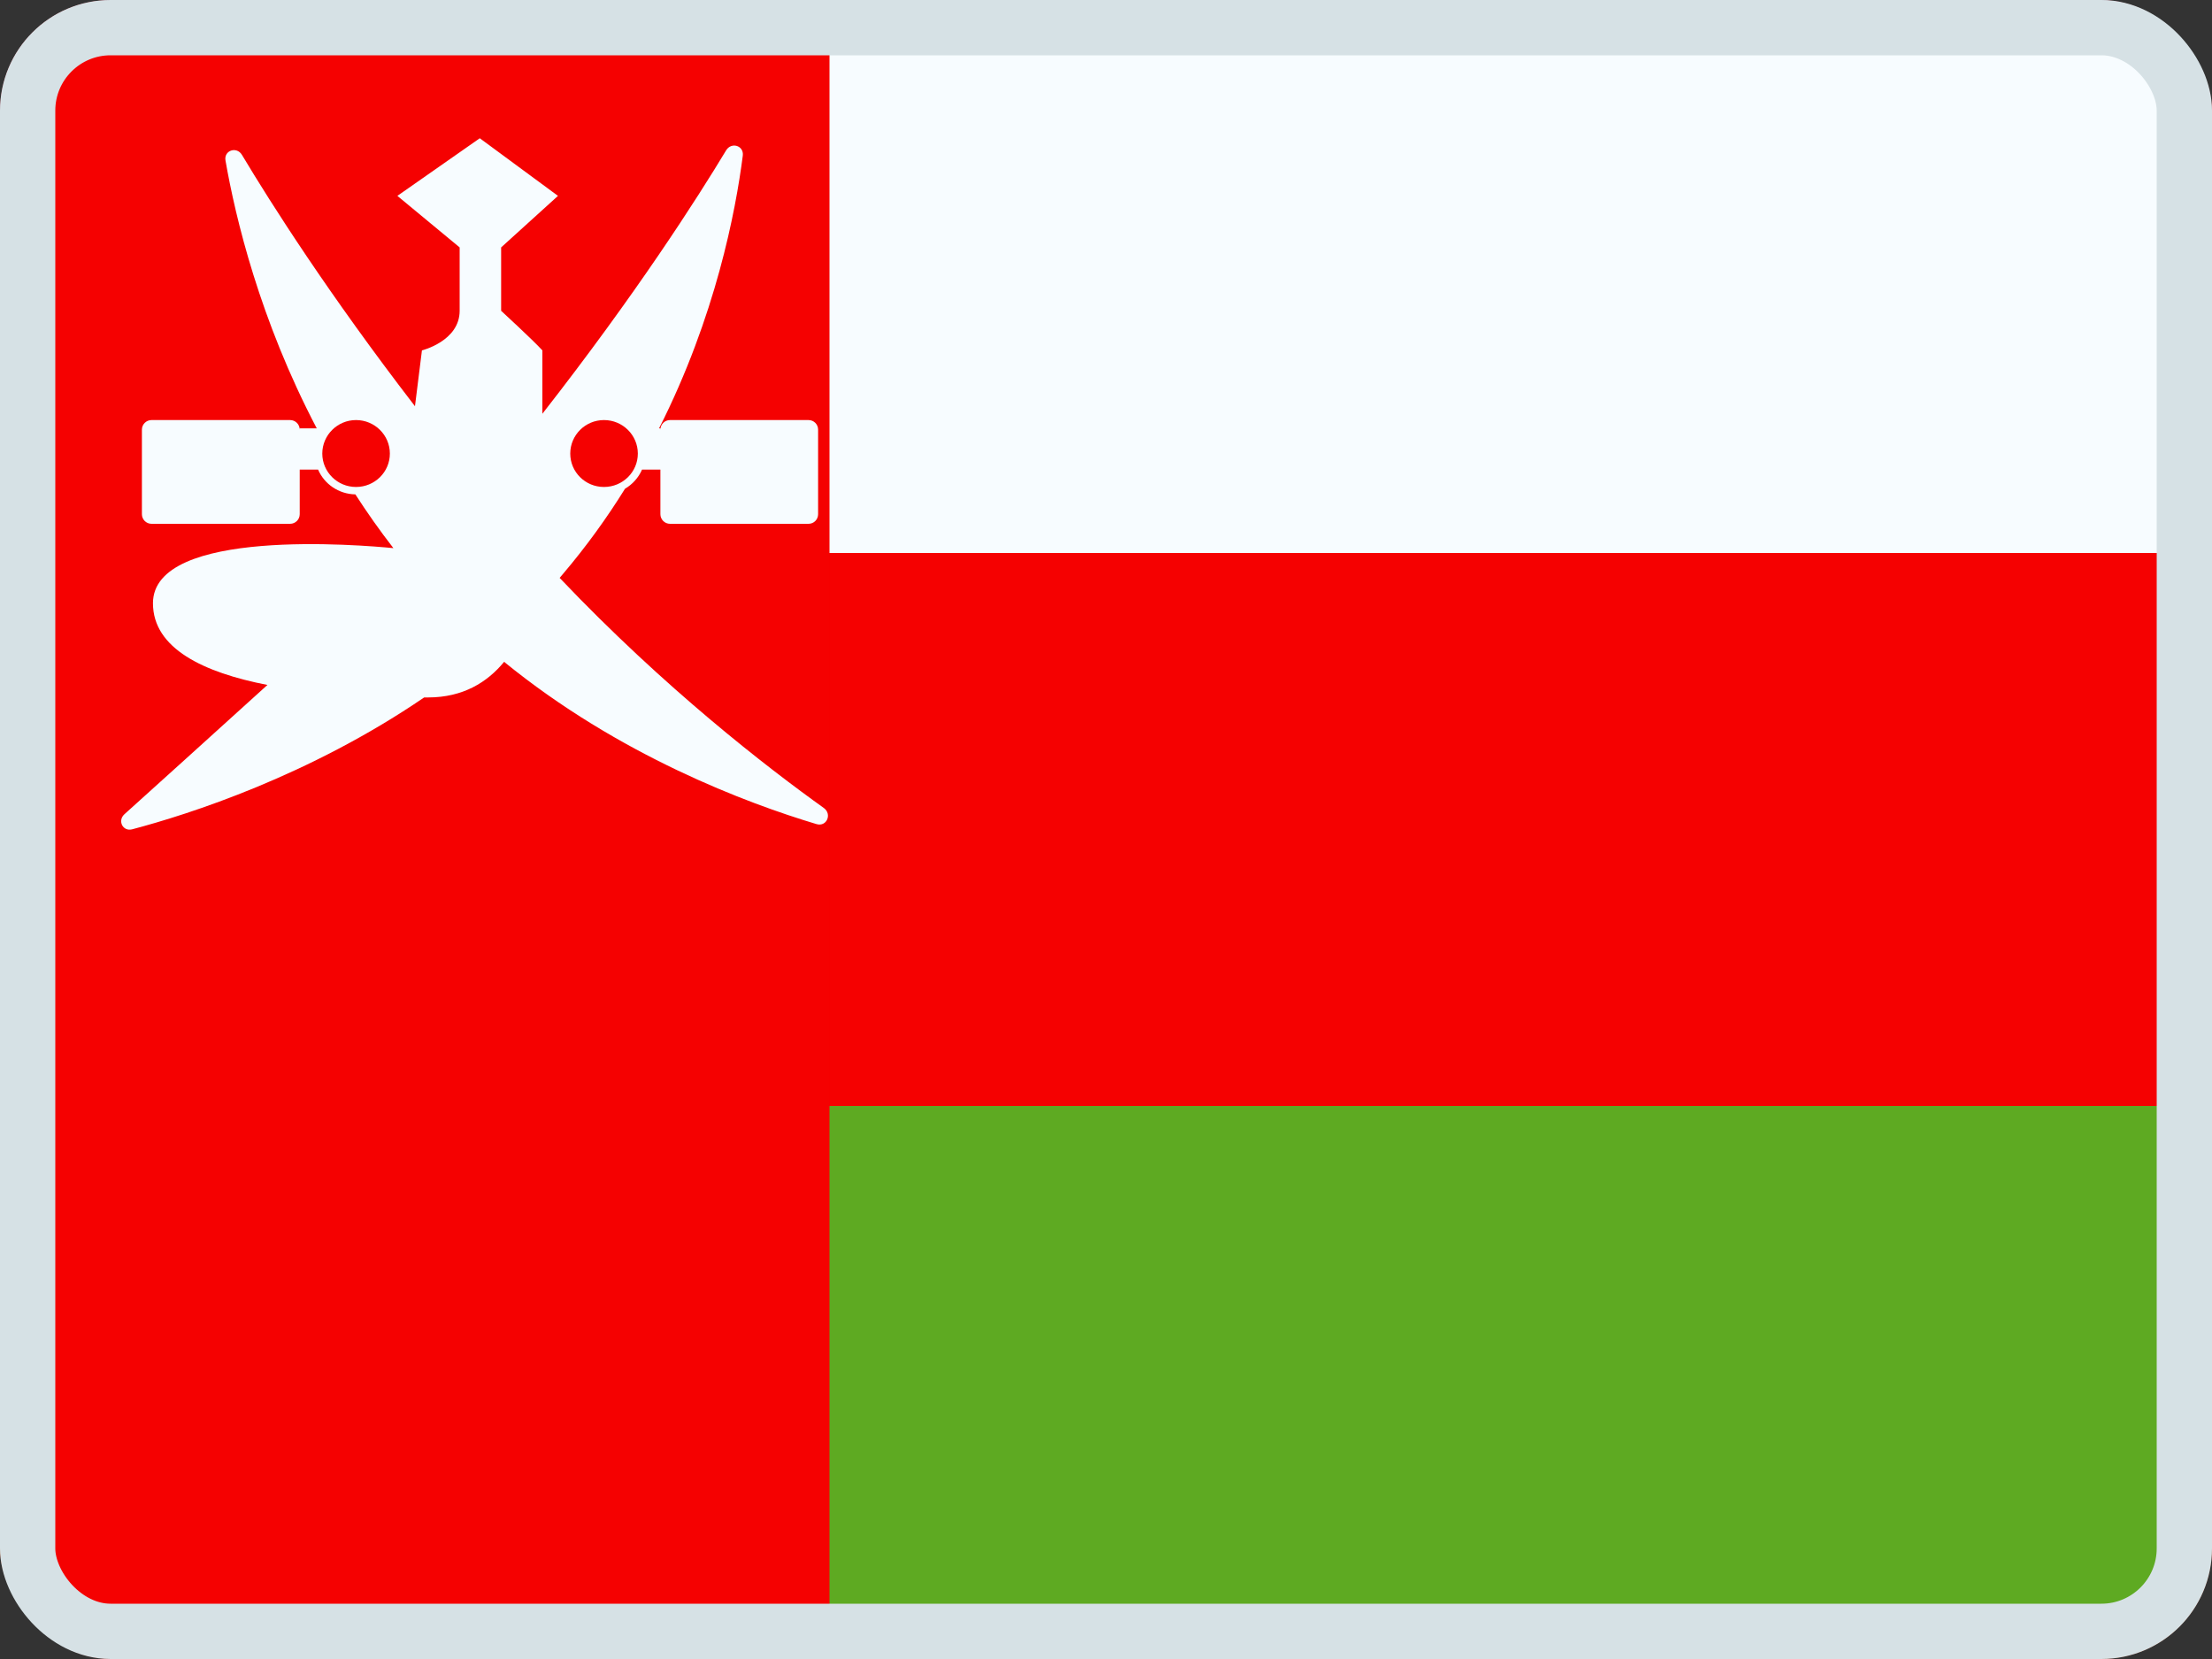 <svg width="20" height="15" viewBox="0 0 20 15" fill="none" xmlns="http://www.w3.org/2000/svg">
<rect x="0" y="0" width="20" height="15" fill="#333333" stroke="none"/>
<g clip-path="url(#clip0_158_7536)">
<mask id="mask0_158_7536" style="mask-type:luminance" maskUnits="userSpaceOnUse" x="-1" y="-1" width="21" height="16">
<rect x="-1" y="-1" width="21" height="16" fill="white"/>
</mask>
<g mask="url(#mask0_158_7536)">
<path fill-rule="evenodd" clip-rule="evenodd" d="M-1 -1V15H20V-1H-1Z" fill="#AF0100"/>
<mask id="mask1_158_7536" style="mask-type:luminance" maskUnits="userSpaceOnUse" x="-1" y="-1" width="21" height="16">
<path fill-rule="evenodd" clip-rule="evenodd" d="M-1 -1V15H20V-1H-1Z" fill="white"/>
</mask>
<g mask="url(#mask1_158_7536)">
<path fill-rule="evenodd" clip-rule="evenodd" d="M-1 -1V4.333H20V-1H-1Z" fill="#3CA5D9"/>
<path fill-rule="evenodd" clip-rule="evenodd" d="M-1 9.666V15H20V9.666H-1Z" fill="#73BE4A"/>
<path fill-rule="evenodd" clip-rule="evenodd" d="M10.248 9.016C9.364 8.809 8.588 8.036 8.597 7C8.606 6.03 9.167 5.245 10.14 5.022C11.112 4.799 12.12 5.223 12.12 5.223C11.852 4.618 10.919 4.193 10.154 4.195C8.73 4.199 7.21 5.304 7.195 6.99C7.18 8.739 8.818 9.733 10.26 9.729C11.416 9.726 11.965 8.971 12.079 8.649C12.079 8.649 11.132 9.223 10.248 9.016ZM10.824 7.947L11.596 7.402L12.367 7.947L12.095 7.033L12.844 6.456L11.904 6.437L11.596 5.535L11.287 6.437L10.347 6.456L11.096 7.033L10.824 7.947Z" fill="#F7FCFF"/>
</g>
</g>
<mask id="mask2_158_7536" style="mask-type:luminance" maskUnits="userSpaceOnUse" x="0" y="0" width="20" height="15">
<rect width="20" height="15" fill="white"/>
</mask>
<g mask="url(#mask2_158_7536)">
<path fill-rule="evenodd" clip-rule="evenodd" d="M0 0V15H20V0H0Z" fill="#F50101"/>
<mask id="mask3_158_7536" style="mask-type:luminance" maskUnits="userSpaceOnUse" x="0" y="0" width="20" height="15">
<path fill-rule="evenodd" clip-rule="evenodd" d="M0 0V15H20V0H0Z" fill="white"/>
</mask>
<g mask="url(#mask3_158_7536)">
<path fill-rule="evenodd" clip-rule="evenodd" d="M0 0V5H20V0H0Z" fill="#F7FCFF"/>
<path fill-rule="evenodd" clip-rule="evenodd" d="M0 10V15H20V10H0Z" fill="#5EAA22"/>
<rect width="7.5" height="15" fill="#F50101"/>
<path fill-rule="evenodd" clip-rule="evenodd" d="M3.557 4.956C3.271 4.928 1.383 4.767 1.383 5.454C1.383 5.864 1.842 6.081 2.418 6.193C1.898 6.665 1.403 7.111 1.125 7.362C1.06 7.421 1.111 7.521 1.196 7.498C1.71 7.362 2.796 7.015 3.835 6.306L3.87 6.306C4.186 6.306 4.406 6.169 4.558 5.984C5.596 6.831 6.758 7.264 7.382 7.451C7.474 7.479 7.526 7.361 7.448 7.305C6.942 6.943 6.01 6.225 5.06 5.225L5.088 5.192C5.302 4.94 5.489 4.68 5.651 4.419C5.719 4.379 5.773 4.319 5.805 4.246H5.971V4.649C5.971 4.697 6.01 4.736 6.058 4.736H7.31C7.359 4.736 7.397 4.697 7.397 4.649V3.885C7.397 3.837 7.359 3.798 7.31 3.798H6.058C6.01 3.798 5.971 3.837 5.971 3.885V3.873H5.959C6.471 2.86 6.652 1.907 6.716 1.407C6.727 1.316 6.612 1.281 6.565 1.36C6.302 1.796 5.755 2.652 4.904 3.741V3.168C4.815 3.071 4.531 2.81 4.531 2.81V2.237L5.045 1.771L4.338 1.25L3.593 1.771L4.156 2.237V2.81C4.156 3.084 3.815 3.168 3.815 3.168L3.752 3.673C2.97 2.657 2.452 1.842 2.188 1.401C2.14 1.32 2.022 1.36 2.039 1.452C2.128 1.964 2.348 2.89 2.864 3.873H2.71V3.885C2.71 3.837 2.671 3.798 2.623 3.798H1.37C1.322 3.798 1.283 3.837 1.283 3.885V4.649C1.283 4.697 1.322 4.736 1.37 4.736H2.623C2.671 4.736 2.71 4.697 2.71 4.649V4.246H2.876C2.932 4.376 3.061 4.467 3.213 4.47C3.318 4.633 3.433 4.796 3.557 4.956ZM3.525 4.101C3.525 4.268 3.388 4.403 3.219 4.403C3.051 4.403 2.914 4.268 2.914 4.101C2.914 3.934 3.051 3.798 3.219 3.798C3.388 3.798 3.525 3.934 3.525 4.101ZM5.156 4.101C5.156 4.268 5.292 4.403 5.461 4.403C5.63 4.403 5.767 4.268 5.767 4.101C5.767 3.934 5.63 3.798 5.461 3.798C5.292 3.798 5.156 3.934 5.156 4.101Z" fill="#F7FCFF"/>
</g>
</g>
</g>
<rect x="0.25" y="0.25" width="19.5" height="14.5" rx="0.75" stroke="#D6E1E5" stroke-width="0.5"/>
<defs>
<clipPath id="clip0_158_7536">
<rect width="20" height="15" rx="1" fill="white"/>
</clipPath>
</defs>
</svg>
